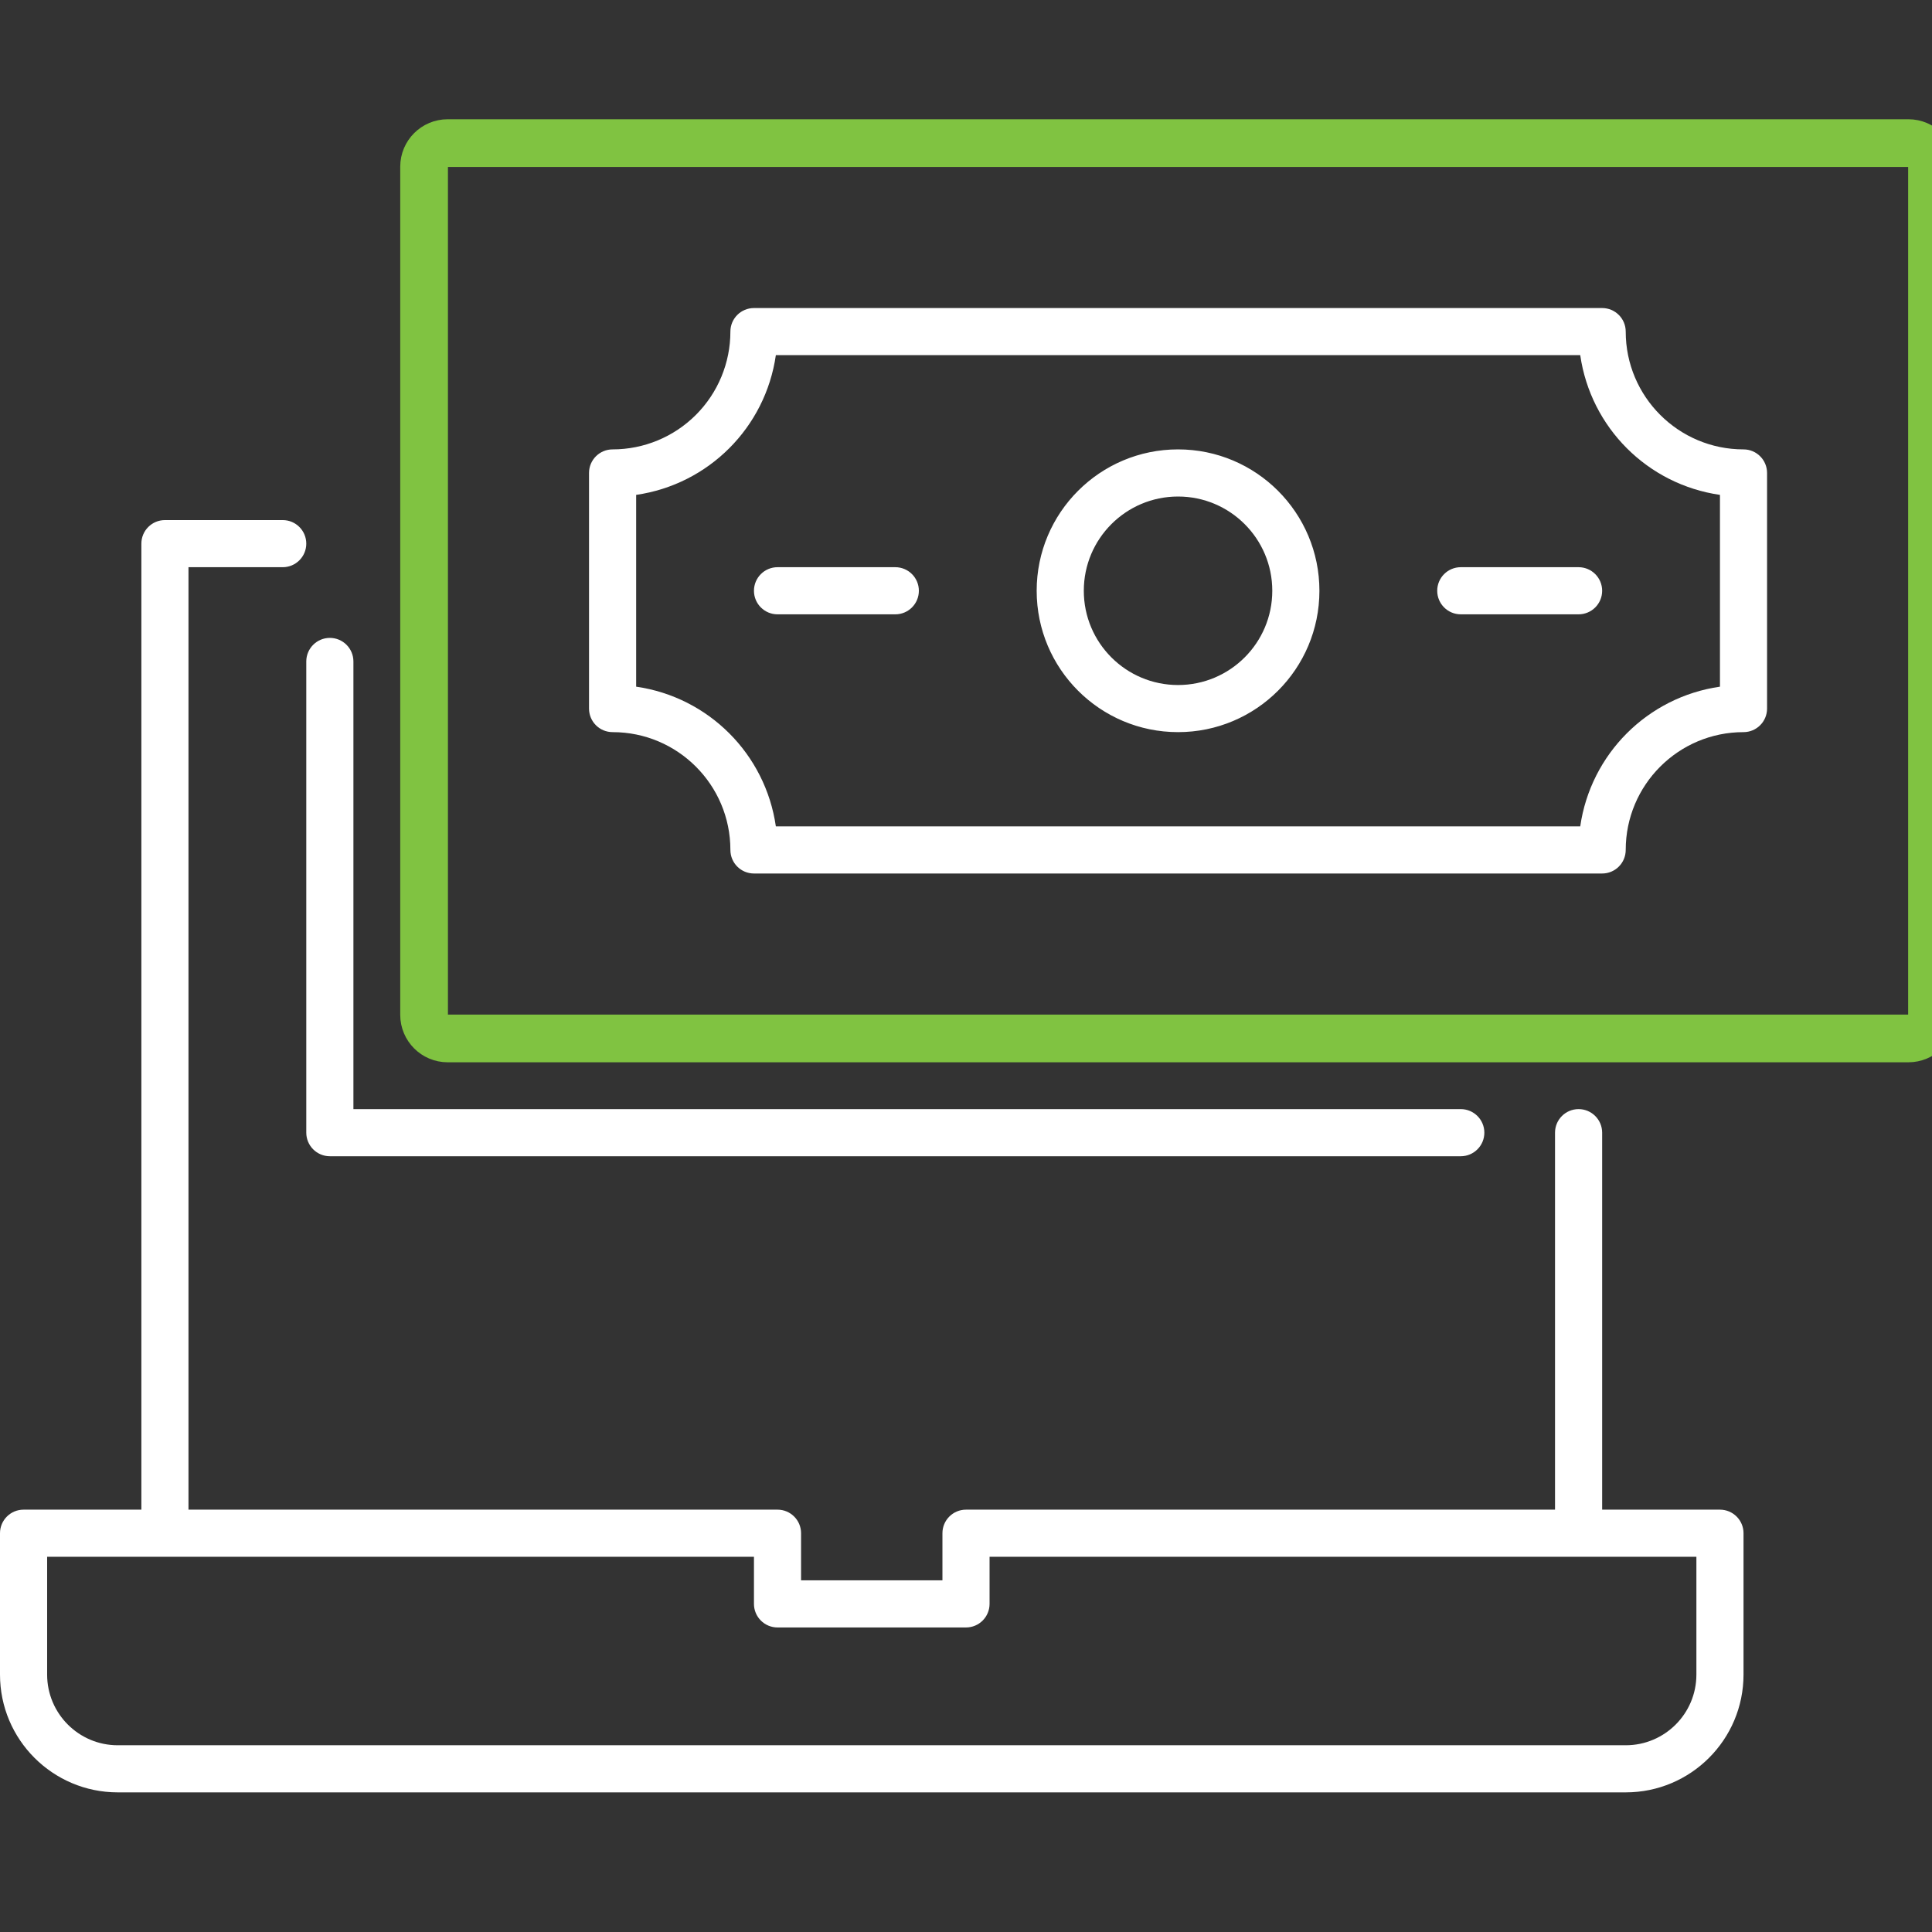 <?xml version="1.0" encoding="UTF-8"?>
<svg width="81px" height="81px" viewBox="0 0 81 81" version="1.1" xmlns="http://www.w3.org/2000/svg" xmlns:xlink="http://www.w3.org/1999/xlink">
    <rect x="0" y="0" width="81" height="81" fill="#333333" stroke="none"/>
    <!-- Generator: Sketch 53.2 (72643) - https://sketchapp.com -->
    <title>surcharges</title>
    <desc>Created with Sketch.</desc>
    <g id="surcharges" stroke="none" stroke-width="1" fill="none" fill-rule="evenodd">
        <g id="noun_online-money_1341181_FFFFFF" transform="translate(0, 6)" fill-rule="nonzero">
            <path d="M80.012,0 L18.768,0 C18.223,0 17.78,0.442 17.78,0.988 L17.78,36.549 C17.78,37.094 18.223,37.537 18.768,37.537 L80.012,37.537 C80.558,37.537 81,37.094 81,36.549 L81,0.988 C81,0.442 80.558,0 80.012,0 Z" id="Path" stroke="#80C341" stroke-width="2"></path>
            <path d="M4.939,69.146 L68.159,69.146 C70.886,69.146 73.098,66.935 73.098,64.207 L73.098,58.28 C73.098,57.735 72.655,57.293 72.11,57.293 L67.171,57.293 L67.171,41.488 C67.171,40.942 66.728,40.5 66.183,40.5 C65.637,40.5 65.195,40.942 65.195,41.488 L65.195,57.293 L40.5,57.293 C39.954,57.293 39.512,57.735 39.512,58.28 L39.512,60.256 L33.585,60.256 L33.585,58.28 C33.585,57.735 33.143,57.293 32.598,57.293 L7.902,57.293 L7.902,17.78 L11.854,17.78 C12.399,17.78 12.841,17.338 12.841,16.793 C12.841,16.247 12.399,15.805 11.854,15.805 L6.915,15.805 C6.369,15.805 5.927,16.247 5.927,16.793 L5.927,57.293 L0.988,57.293 C0.442,57.293 0,57.735 0,58.28 L0,64.207 C1.75469395e-15,66.935 2.211,69.146 4.939,69.146 Z M1.976,59.268 L31.61,59.268 L31.61,61.244 C31.61,61.789 32.052,62.232 32.598,62.232 L40.5,62.232 C41.046,62.232 41.488,61.789 41.488,61.244 L41.488,59.268 L71.122,59.268 L71.122,64.207 C71.122,65.844 69.795,67.171 68.159,67.171 L4.939,67.171 C3.302,67.171 1.976,65.844 1.976,64.207 L1.976,59.268 Z M25.683,24.695 C28.411,24.695 30.622,26.906 30.622,29.634 C30.622,30.18 31.064,30.622 31.61,30.622 L67.171,30.622 C67.716,30.622 68.159,30.18 68.159,29.634 C68.159,26.906 70.37,24.695 73.098,24.695 C73.643,24.695 74.085,24.253 74.085,23.707 L74.085,13.829 C74.085,13.284 73.643,12.841 73.098,12.841 C70.37,12.841 68.159,10.63 68.159,7.902 C68.159,7.357 67.716,6.915 67.171,6.915 L31.61,6.915 C31.064,6.915 30.622,7.357 30.622,7.902 C30.622,9.212 30.102,10.469 29.175,11.395 C28.249,12.321 26.993,12.841 25.683,12.841 C25.137,12.841 24.695,13.284 24.695,13.829 L24.695,23.707 C24.695,24.253 25.137,24.695 25.683,24.695 Z M26.671,14.748 C29.706,14.31 32.091,11.926 32.528,8.89 L66.252,8.89 C66.69,11.926 69.074,14.31 72.11,14.748 L72.11,22.789 C69.074,23.226 66.69,25.611 66.252,28.646 L32.528,28.646 C32.091,25.611 29.706,23.226 26.671,22.789 L26.671,14.748 Z M49.39,24.695 C52.664,24.695 55.317,22.042 55.317,18.768 C55.317,15.495 52.664,12.841 49.39,12.841 C46.117,12.841 43.463,15.495 43.463,18.768 C43.463,22.042 46.117,24.695 49.39,24.695 L49.39,24.695 Z M49.39,14.817 C51.572,14.817 53.341,16.586 53.341,18.768 C53.341,20.95 51.572,22.72 49.39,22.72 C47.208,22.72 45.439,20.95 45.439,18.768 C45.439,16.586 47.208,14.817 49.39,14.817 Z M31.61,18.768 C31.61,18.223 32.052,17.78 32.598,17.78 L37.537,17.78 C38.082,17.78 38.524,18.223 38.524,18.768 C38.524,19.314 38.082,19.756 37.537,19.756 L32.598,19.756 C32.052,19.756 31.61,19.314 31.61,18.768 Z M60.256,18.768 C60.256,18.223 60.698,17.78 61.244,17.78 L66.183,17.78 C66.728,17.78 67.171,18.223 67.171,18.768 C67.171,19.314 66.728,19.756 66.183,19.756 L61.244,19.756 C60.698,19.756 60.256,19.314 60.256,18.768 Z M14.817,21.732 L14.817,40.5 L61.244,40.5 C61.789,40.5 62.232,40.942 62.232,41.488 C62.232,42.033 61.789,42.476 61.244,42.476 L13.829,42.476 C13.284,42.476 12.841,42.033 12.841,41.488 L12.841,21.732 C12.841,21.186 13.284,20.744 13.829,20.744 C14.375,20.744 14.817,21.186 14.817,21.732 Z" id="Shape" fill="#FFFFFF"></path>
        </g>
    </g>
</svg>
